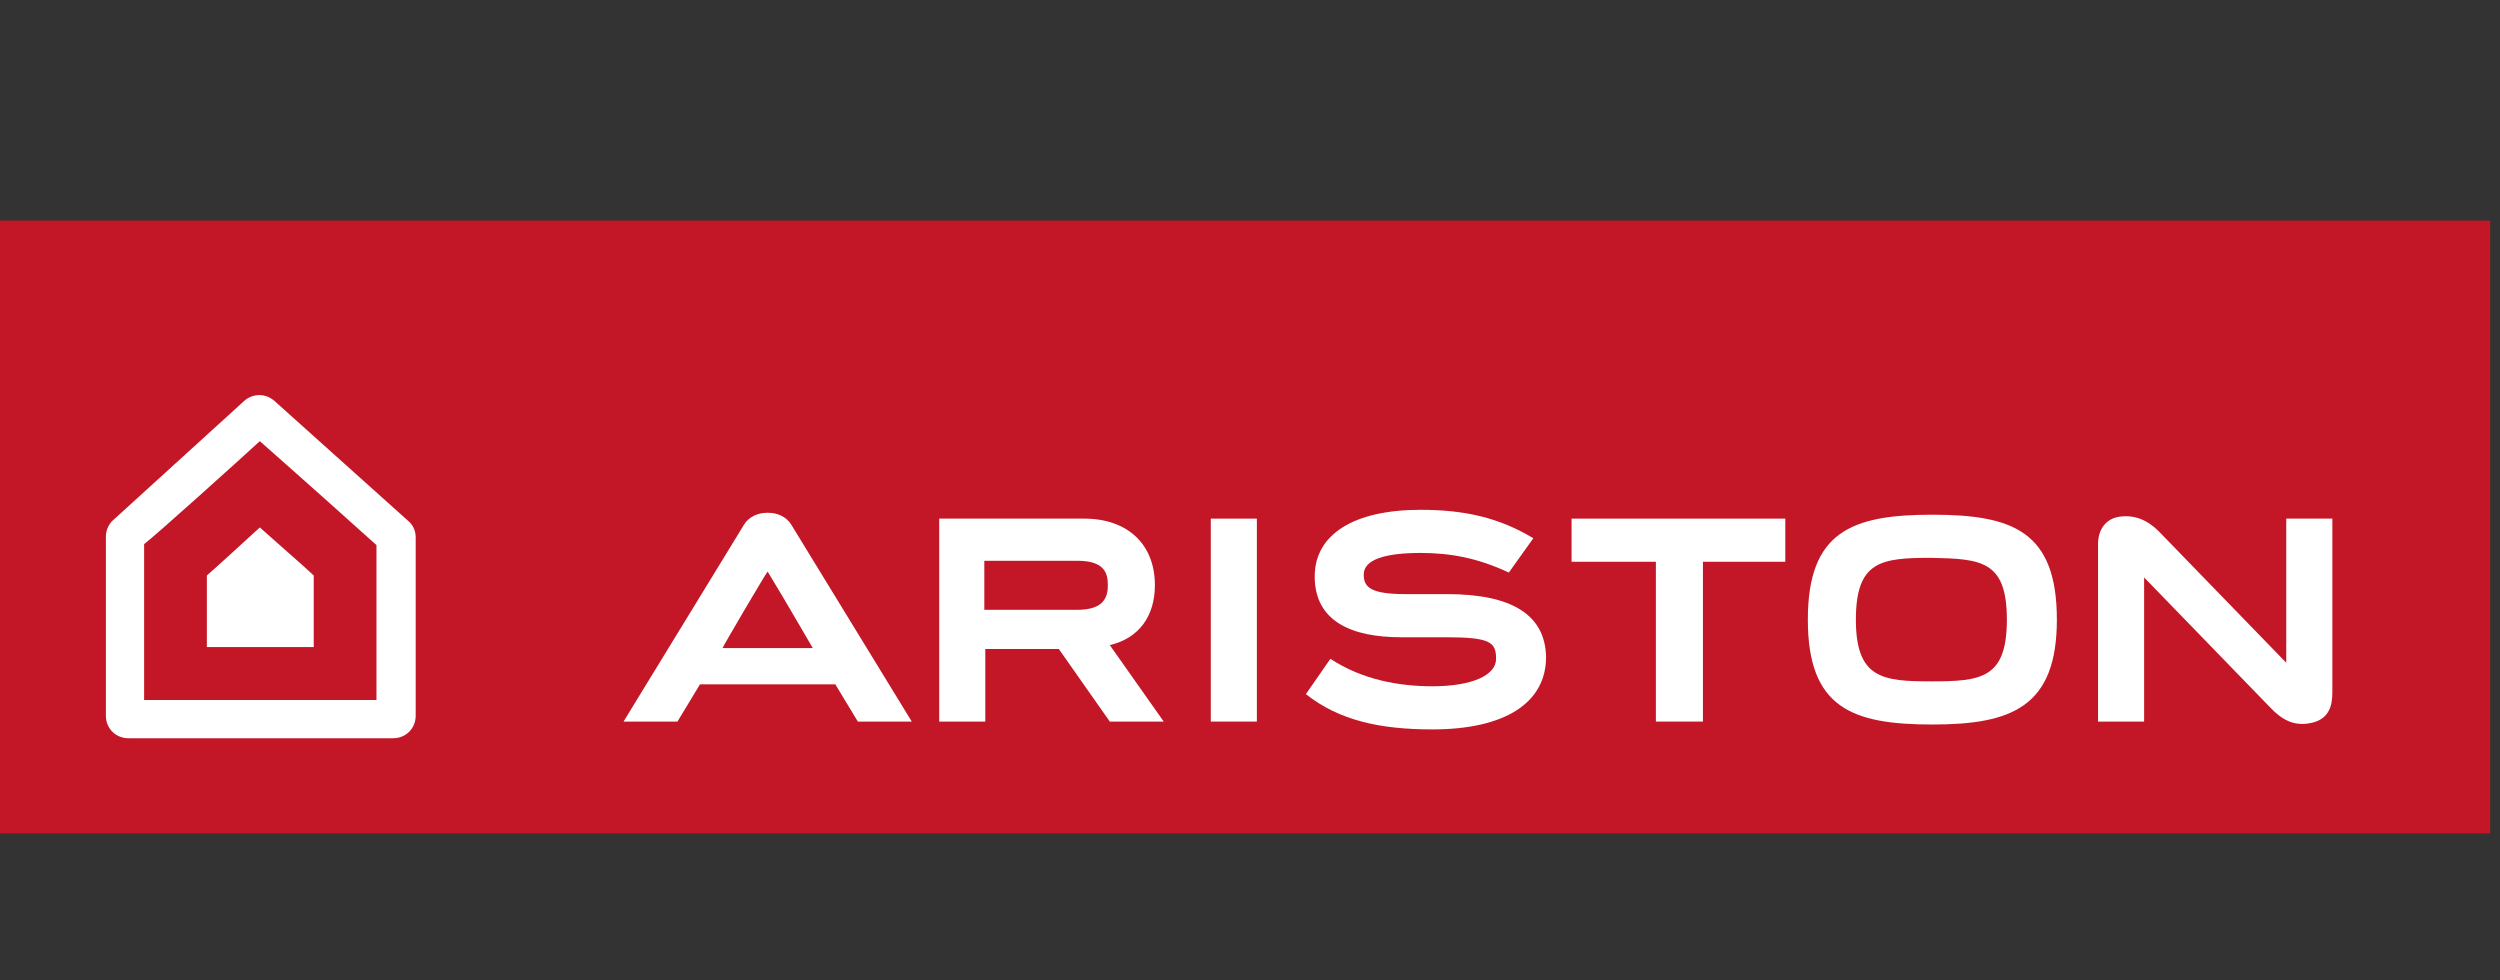 <svg width="102" height="40" viewBox="0 0 102 40" fill="none" xmlns="http://www.w3.org/2000/svg">
<rect x="0" y="0" width="102" height="40" fill="#333333" stroke="none"/>
<path fill-rule="evenodd" clip-rule="evenodd" d="M0 34H101.6V9H0V34Z" fill="#C31727"/>
<path fill-rule="evenodd" clip-rule="evenodd" d="M10.6 18C11.56 18.84 14.88 21.8 15.36 22.24C15.36 22.92 15.36 27.2 15.36 28.56C13.88 28.56 7.4 28.56 5.88 28.56C5.88 27.16 5.88 22.88 5.88 22.2C6.4 21.8 9.64 18.88 10.6 18ZM9.96 16.36L4.64 21.2C4.44 21.36 4.32 21.64 4.32 21.88V29.2C4.32 29.72 4.72 30.12 5.24 30.12H16.04C16.56 30.12 16.96 29.72 16.96 29.2V21.92C16.96 21.64 16.84 21.4 16.64 21.24L11.2 16.36C10.84 16.04 10.32 16.04 9.96 16.36Z" fill="white"/>
<path fill-rule="evenodd" clip-rule="evenodd" d="M10.6 21.52C10.16 21.92 8.68 23.28 8.44 23.48C8.44 23.8 8.44 25.76 8.44 26.4C9.12 26.4 12.12 26.4 12.8 26.4C12.8 25.76 12.8 23.8 12.8 23.48C12.56 23.24 11.04 21.92 10.6 21.52Z" fill="white"/>
<path fill-rule="evenodd" clip-rule="evenodd" d="M64.12 21.16V22.92H67.56V29.44H69.48V22.92H72.84V21.16H64.12Z" fill="white"/>
<path fill-rule="evenodd" clip-rule="evenodd" d="M93.279 21.16V27.04L88.08 21.68C87.6 21.2 87.08 21 86.48 21.08C85.92 21.16 85.6 21.6 85.6 22.2V29.44H87.48V23.56L92.6 28.84C93.12 29.4 93.6 29.6 94.16 29.52C95.079 29.4 95.16 28.72 95.16 28.24V21.16H93.279Z" fill="white"/>
<path fill-rule="evenodd" clip-rule="evenodd" d="M81.88 25.28C81.88 27.68 80.84 27.8 78.8 27.8C76.8 27.8 75.72 27.68 75.72 25.28C75.72 22.88 76.76 22.76 78.8 22.76C80.84 22.8 81.88 22.88 81.88 25.28ZM73.76 25.28C73.76 28.88 75.56 29.56 78.84 29.56C82.08 29.56 83.92 28.84 83.92 25.28C83.92 21.68 82.12 21 78.84 21C75.56 21 73.76 21.68 73.76 25.28Z" fill="white"/>
<path fill-rule="evenodd" clip-rule="evenodd" d="M51.28 21.16H49.4V29.44H51.28V21.16Z" fill="white"/>
<path fill-rule="evenodd" clip-rule="evenodd" d="M40.16 22.88C40.48 22.88 43.96 22.88 43.96 22.88C45.08 22.88 45.2 23.4 45.2 23.88C45.2 24.36 45.04 24.88 43.96 24.88C43.96 24.88 40.48 24.88 40.16 24.88C40.16 24.6 40.16 23.16 40.16 22.88ZM45.28 26.32C46.48 26.04 47.12 25.12 47.12 23.88C47.12 22.2 46 21.16 44.24 21.16H38.32V29.44H40.2V26.48H43.2L45.28 29.44H47.48L45.28 26.32Z" fill="white"/>
<path fill-rule="evenodd" clip-rule="evenodd" d="M59.04 24.24H57.36C55.92 24.24 55.64 23.96 55.64 23.44C55.64 22.8 56.6 22.56 57.96 22.56C59.16 22.56 60.28 22.76 61.56 23.36L62.56 21.96C61.16 21.12 59.76 20.8 57.96 20.8C55.24 20.8 53.64 21.8 53.64 23.52C53.64 25.36 55.16 26 57.16 26H59C60.8 26 61.04 26.2 61.04 26.88C61.04 27.56 60.04 28 58.44 28C57.04 28 55.56 27.72 54.28 26.88L53.28 28.32C54.64 29.4 56.32 29.76 58.44 29.76C61.4 29.76 63.08 28.68 63.08 26.8C63.04 25.08 61.68 24.24 59.04 24.24Z" fill="white"/>
<path fill-rule="evenodd" clip-rule="evenodd" d="M31.32 23.32C31.4 23.44 32.28 24.92 33.16 26.44H29.48C29.48 26.4 31.24 23.4 31.32 23.32ZM31.32 20.92C30.92 20.92 30.56 21.08 30.36 21.4L25.44 29.44H27.64L28.56 27.92H34.08L35 29.44H37.2L32.28 21.4C32.08 21.08 31.72 20.92 31.32 20.92Z" fill="white"/>
</svg>
